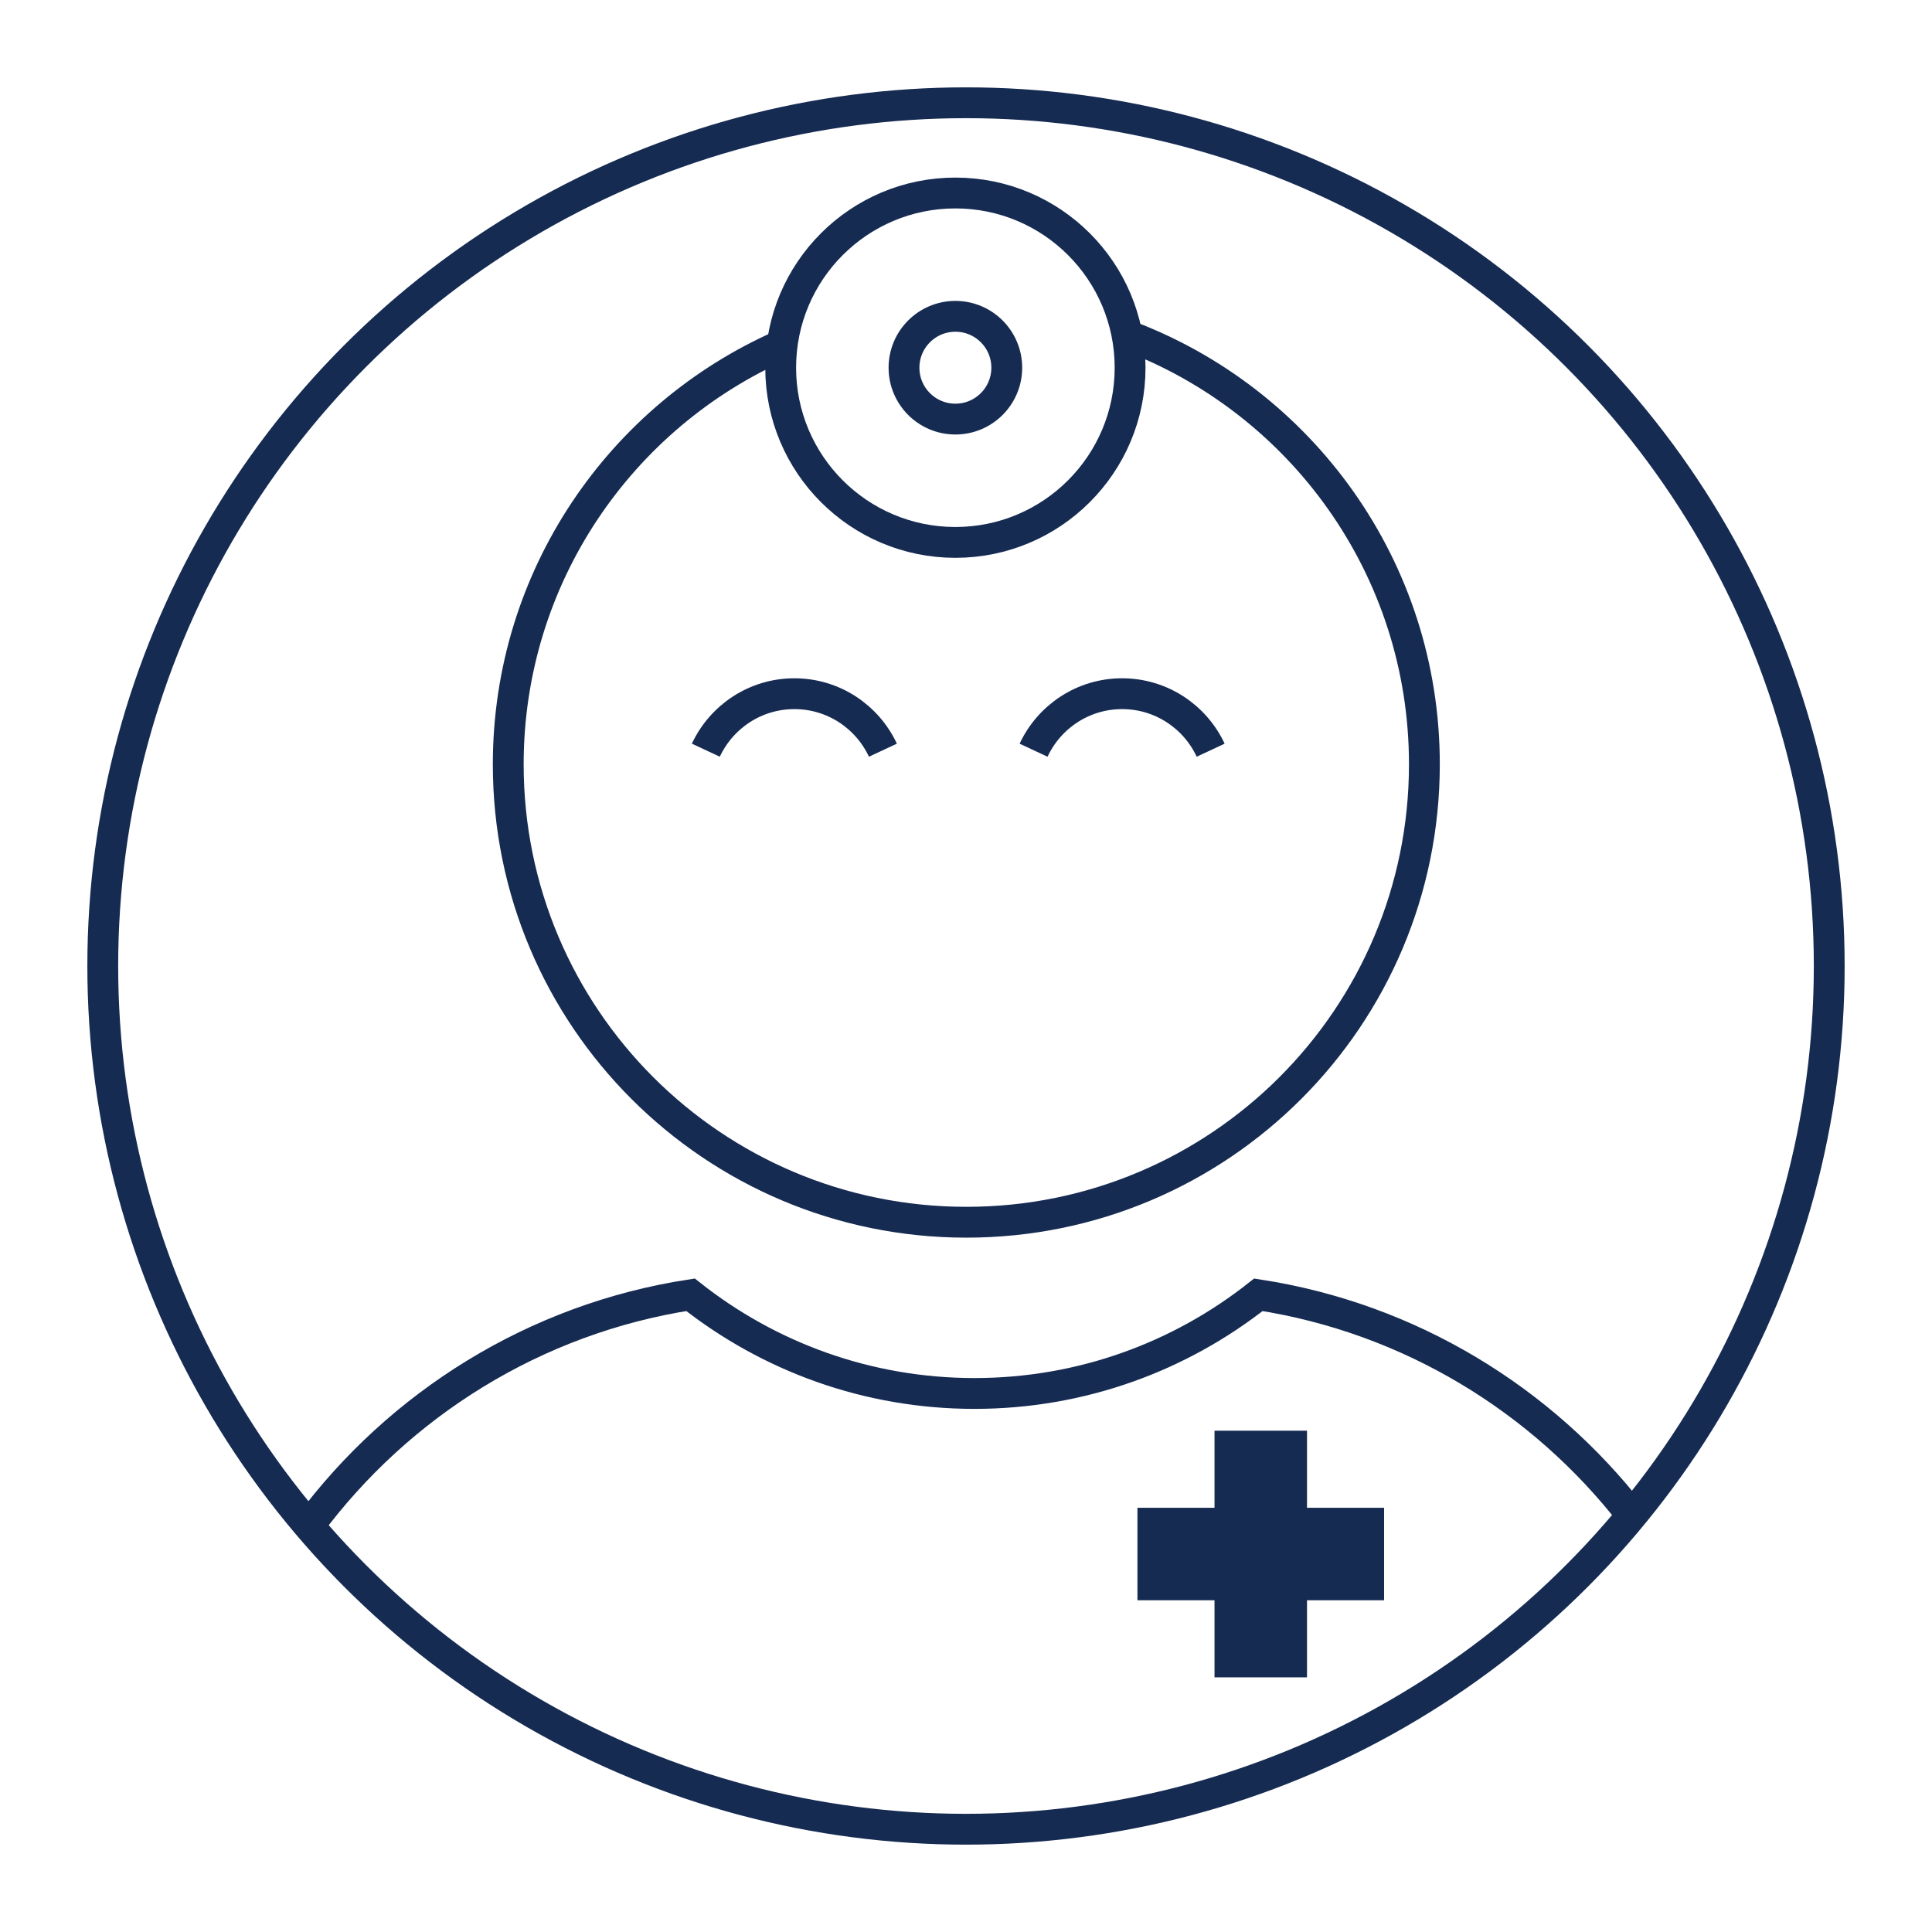 <svg xml:space="preserve" viewBox="6 -10 188 188" height="188px" width="188px" y="0px" x="0px" xmlns:xlink="http://www.w3.org/1999/xlink" xmlns="http://www.w3.org/2000/svg" id="Layer_1" version="1.1">
<path d="M91.915,63.001
	c-1.515-3.245-4.798-5.498-8.615-5.498c-3.818,0-7.102,2.253-8.616,5.498" stroke-miterlimit="10" stroke-width="3" stroke="#162B52" fill="none"></path>
<path d="M123.809,63.001c-1.517-3.245-4.8-5.498-8.617-5.498
	c-3.818,0-7.102,2.253-8.615,5.498" stroke-miterlimit="10" stroke-width="3" stroke="#162B52" fill="none"></path>
<circle r="17" cy="25.781" cx="98.967" stroke-miterlimit="10" stroke-width="3" stroke="#162B52" fill="none"></circle>
<circle r="5" cy="25.781" cx="98.967" stroke-miterlimit="10" stroke-width="3" stroke="#162B52" fill="none"></circle>
<line y2="153.219" x2="128.682" y1="129.219" x1="128.682" stroke-miterlimit="10" stroke-width="9" stroke="#162B52" fill="none"></line>
<line y2="141.219" x2="140.682" y1="141.219" x1="116.682" stroke-miterlimit="10" stroke-width="9" stroke="#162B52" fill="none"></line>
<path d="M82.111,23.556c-15.692,6.896-26.655,22.576-26.655,40.828
	c0,24.605,19.964,44.55,44.576,44.55l0,0c24.631,0,44.573-19.943,44.573-44.567c0-19.104-12.014-35.395-28.908-41.73" stroke-width="3" stroke="#162B52" fill="none"></path>
<circle r="84" cy="84" cx="100" stroke-width="3" stroke="#162B52" fill="none"></circle>
<path d="M164.802,137.451c-8.758-11.27-21.635-19.189-36.352-21.457
	c-7.599,6.006-17.188,9.602-27.632,9.602c-10.435,0-20.026-3.596-27.624-9.604c-15.153,2.334-28.356,10.662-37.124,22.469" stroke-width="3" stroke="#162B52" fill="none"></path>
</svg>

